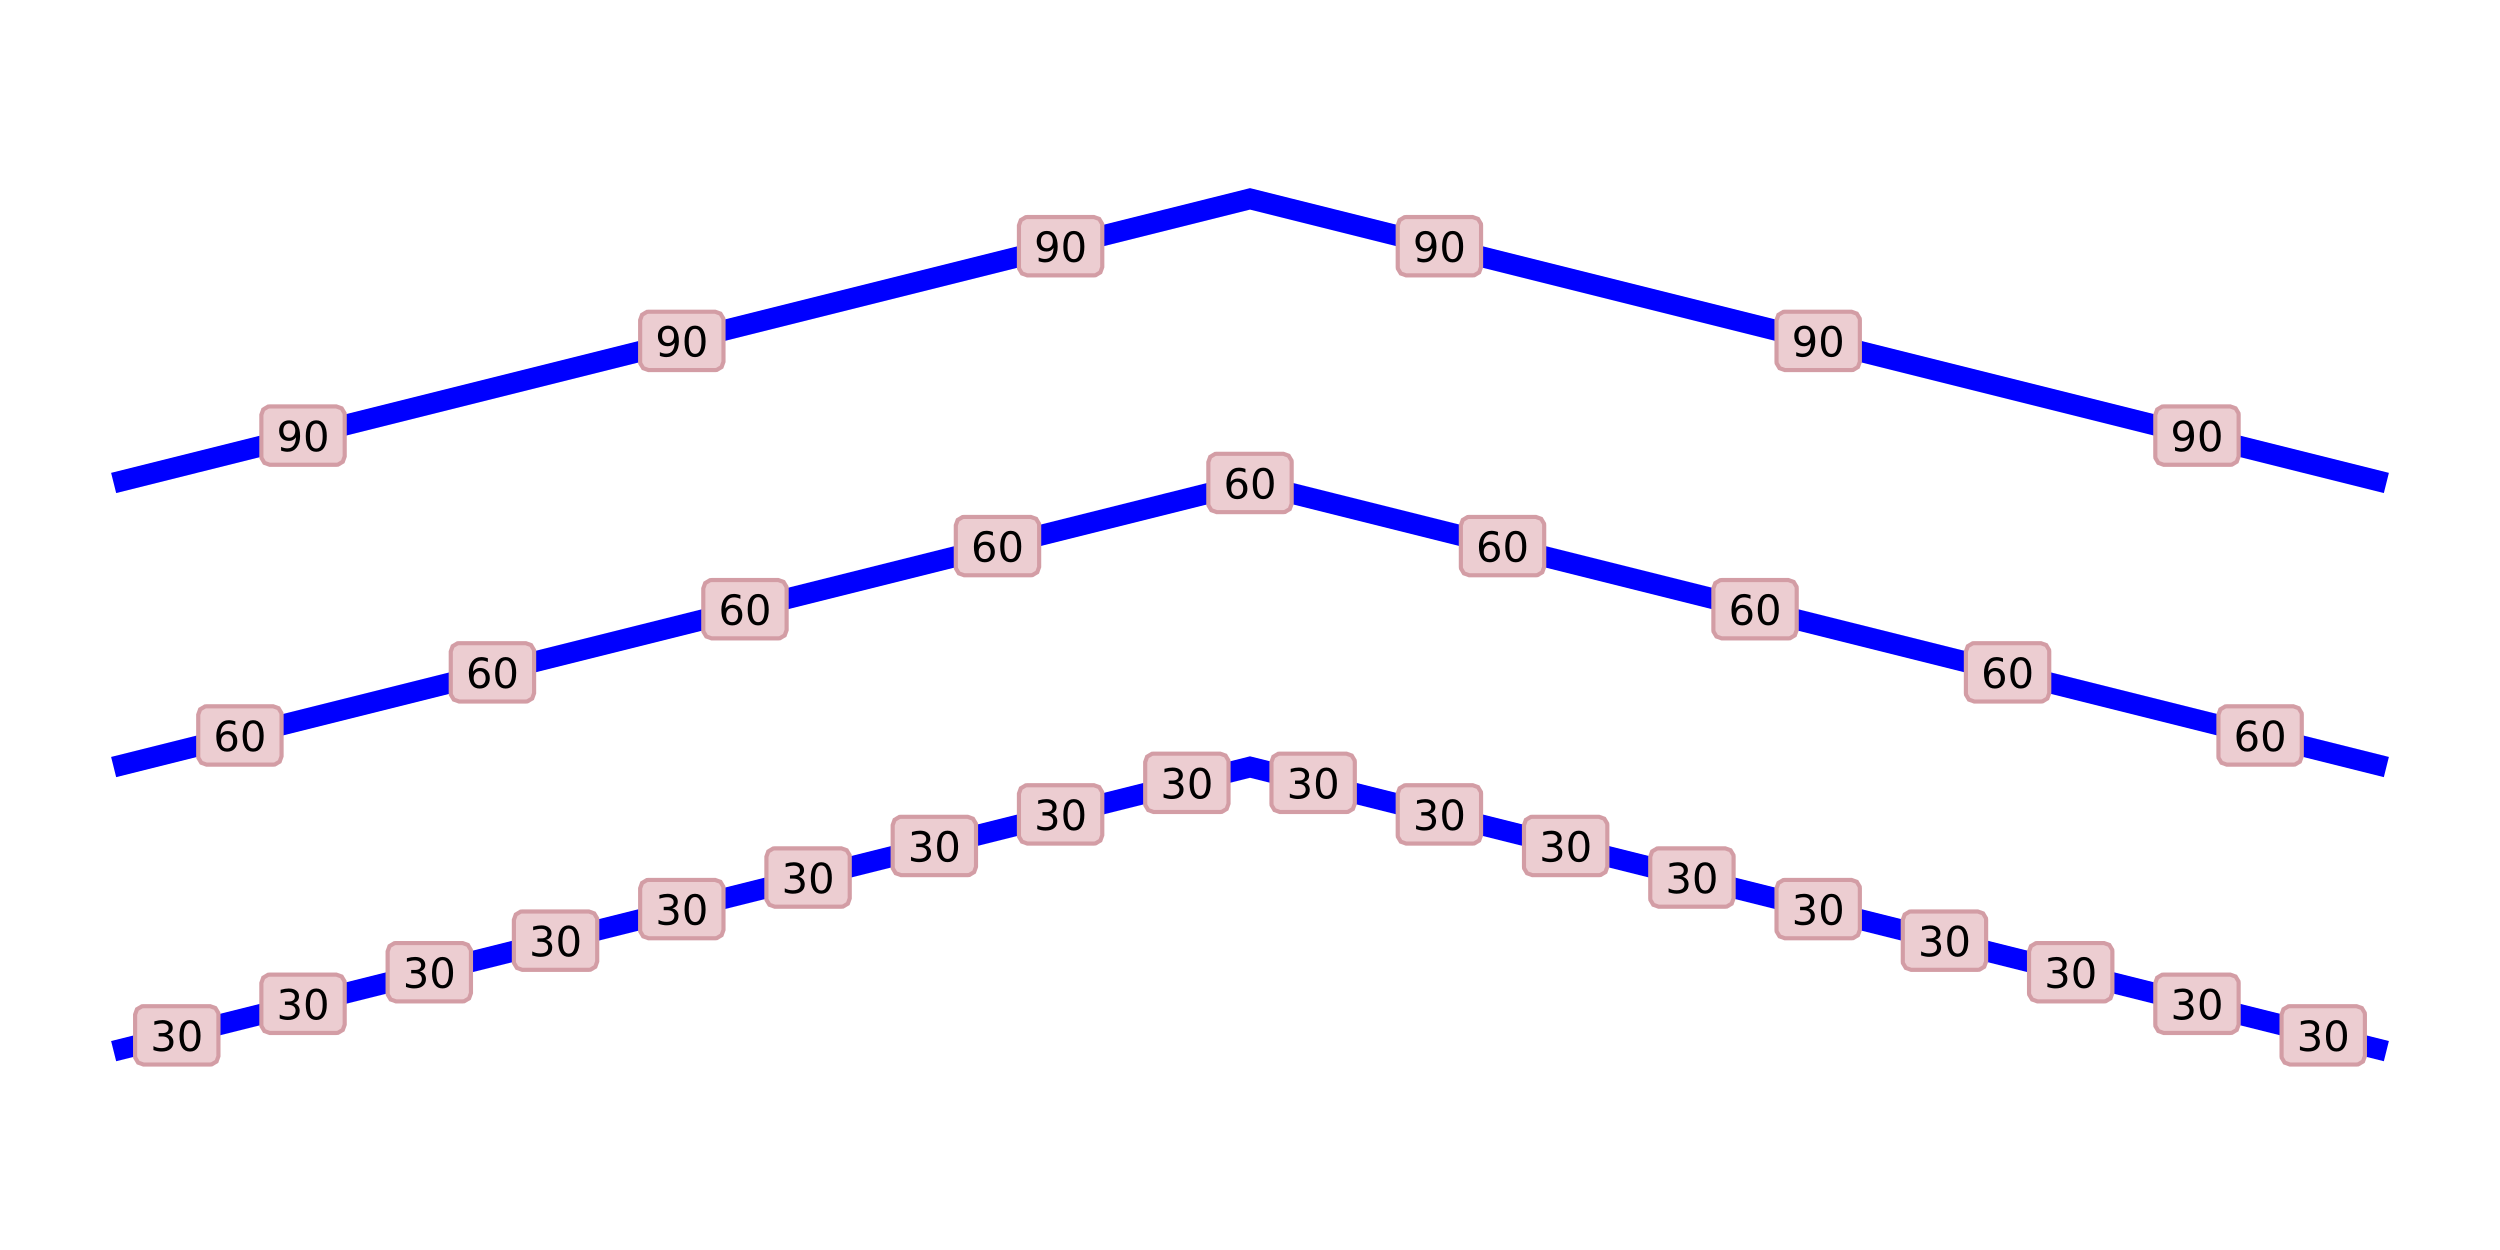 <?xml version="1.0" encoding="UTF-8"?>
<svg xmlns="http://www.w3.org/2000/svg" xmlns:xlink="http://www.w3.org/1999/xlink" width="600pt" height="300pt" viewBox="0 0 600 300" version="1.1">
<defs>
<g>
<symbol overflow="visible" id="glyph0-0">
<path style="stroke:none;" d="M 0.5 1.766 L 0.5 -7.047 L 5.5 -7.047 L 5.5 1.766 Z M 1.062 1.219 L 4.938 1.219 L 4.938 -6.484 L 1.062 -6.484 Z M 1.062 1.219 "/>
</symbol>
<symbol overflow="visible" id="glyph0-1">
<path style="stroke:none;" d="M 4.062 -3.938 C 4.531 -3.832 4.895 -3.617 5.156 -3.297 C 5.426 -2.984 5.562 -2.594 5.562 -2.125 C 5.562 -1.406 5.312 -0.848 4.812 -0.453 C 4.32 -0.055 3.617 0.141 2.703 0.141 C 2.398 0.141 2.086 0.109 1.766 0.047 C 1.441 -0.016 1.109 -0.102 0.766 -0.219 L 0.766 -1.172 C 1.035 -1.016 1.332 -0.895 1.656 -0.812 C 1.988 -0.727 2.332 -0.688 2.688 -0.688 C 3.301 -0.688 3.77 -0.805 4.094 -1.047 C 4.414 -1.297 4.578 -1.656 4.578 -2.125 C 4.578 -2.551 4.426 -2.883 4.125 -3.125 C 3.82 -3.363 3.406 -3.484 2.875 -3.484 L 2.016 -3.484 L 2.016 -4.297 L 2.906 -4.297 C 3.395 -4.297 3.766 -4.395 4.016 -4.594 C 4.273 -4.789 4.406 -5.07 4.406 -5.438 C 4.406 -5.801 4.27 -6.082 4 -6.281 C 3.738 -6.488 3.363 -6.594 2.875 -6.594 C 2.602 -6.594 2.312 -6.562 2 -6.5 C 1.688 -6.445 1.348 -6.359 0.984 -6.234 L 0.984 -7.109 C 1.359 -7.211 1.707 -7.289 2.031 -7.344 C 2.363 -7.395 2.672 -7.422 2.953 -7.422 C 3.703 -7.422 4.297 -7.25 4.734 -6.906 C 5.172 -6.57 5.391 -6.113 5.391 -5.531 C 5.391 -5.125 5.273 -4.781 5.047 -4.5 C 4.816 -4.227 4.488 -4.039 4.062 -3.938 Z M 4.062 -3.938 "/>
</symbol>
<symbol overflow="visible" id="glyph0-2">
<path style="stroke:none;" d="M 3.172 -6.641 C 2.672 -6.641 2.289 -6.391 2.031 -5.891 C 1.781 -5.391 1.656 -4.641 1.656 -3.641 C 1.656 -2.641 1.781 -1.891 2.031 -1.391 C 2.289 -0.891 2.672 -0.641 3.172 -0.641 C 3.691 -0.641 4.078 -0.891 4.328 -1.391 C 4.586 -1.891 4.719 -2.641 4.719 -3.641 C 4.719 -4.641 4.586 -5.391 4.328 -5.891 C 4.078 -6.391 3.691 -6.641 3.172 -6.641 Z M 3.172 -7.422 C 3.992 -7.422 4.617 -7.098 5.047 -6.453 C 5.484 -5.805 5.703 -4.867 5.703 -3.641 C 5.703 -2.41 5.484 -1.473 5.047 -0.828 C 4.617 -0.18 3.992 0.141 3.172 0.141 C 2.359 0.141 1.734 -0.18 1.297 -0.828 C 0.867 -1.473 0.656 -2.41 0.656 -3.641 C 0.656 -4.867 0.867 -5.805 1.297 -6.453 C 1.734 -7.098 2.359 -7.422 3.172 -7.422 Z M 3.172 -7.422 "/>
</symbol>
<symbol overflow="visible" id="glyph0-3">
<path style="stroke:none;" d="M 3.297 -4.031 C 2.859 -4.031 2.508 -3.879 2.25 -3.578 C 1.988 -3.273 1.859 -2.863 1.859 -2.344 C 1.859 -1.812 1.988 -1.395 2.25 -1.094 C 2.508 -0.789 2.859 -0.641 3.297 -0.641 C 3.742 -0.641 4.094 -0.789 4.344 -1.094 C 4.602 -1.395 4.734 -1.812 4.734 -2.344 C 4.734 -2.863 4.602 -3.273 4.344 -3.578 C 4.094 -3.879 3.742 -4.031 3.297 -4.031 Z M 5.266 -7.125 L 5.266 -6.234 C 5.016 -6.348 4.758 -6.438 4.5 -6.5 C 4.25 -6.562 4.004 -6.594 3.766 -6.594 C 3.109 -6.594 2.609 -6.375 2.266 -5.938 C 1.922 -5.5 1.727 -4.832 1.688 -3.938 C 1.875 -4.219 2.113 -4.43 2.406 -4.578 C 2.695 -4.734 3.016 -4.812 3.359 -4.812 C 4.086 -4.812 4.664 -4.586 5.094 -4.141 C 5.52 -3.703 5.734 -3.102 5.734 -2.344 C 5.734 -1.594 5.508 -0.988 5.062 -0.531 C 4.625 -0.082 4.035 0.141 3.297 0.141 C 2.453 0.141 1.805 -0.18 1.359 -0.828 C 0.922 -1.473 0.703 -2.41 0.703 -3.641 C 0.703 -4.785 0.973 -5.703 1.516 -6.391 C 2.066 -7.078 2.801 -7.422 3.719 -7.422 C 3.969 -7.422 4.219 -7.395 4.469 -7.344 C 4.719 -7.301 4.984 -7.227 5.266 -7.125 Z M 5.266 -7.125 "/>
</symbol>
<symbol overflow="visible" id="glyph0-4">
<path style="stroke:none;" d="M 1.094 -0.156 L 1.094 -1.047 C 1.344 -0.93 1.594 -0.844 1.844 -0.781 C 2.102 -0.719 2.352 -0.688 2.594 -0.688 C 3.25 -0.688 3.75 -0.906 4.094 -1.344 C 4.438 -1.781 4.629 -2.445 4.672 -3.344 C 4.484 -3.062 4.242 -2.844 3.953 -2.688 C 3.672 -2.539 3.352 -2.469 3 -2.469 C 2.27 -2.469 1.691 -2.688 1.266 -3.125 C 0.836 -3.57 0.625 -4.176 0.625 -4.938 C 0.625 -5.688 0.844 -6.285 1.281 -6.734 C 1.727 -7.191 2.32 -7.422 3.062 -7.422 C 3.906 -7.422 4.547 -7.098 4.984 -6.453 C 5.43 -5.805 5.656 -4.867 5.656 -3.641 C 5.656 -2.492 5.383 -1.578 4.844 -0.891 C 4.301 -0.203 3.566 0.141 2.641 0.141 C 2.391 0.141 2.141 0.113 1.891 0.062 C 1.641 0.02 1.375 -0.051 1.094 -0.156 Z M 3.062 -3.25 C 3.5 -3.25 3.848 -3.398 4.109 -3.703 C 4.367 -4.004 4.5 -4.414 4.5 -4.938 C 4.5 -5.469 4.367 -5.883 4.109 -6.188 C 3.848 -6.488 3.5 -6.641 3.062 -6.641 C 2.613 -6.641 2.258 -6.488 2 -6.188 C 1.75 -5.883 1.625 -5.469 1.625 -4.938 C 1.625 -4.414 1.75 -4.004 2 -3.703 C 2.258 -3.398 2.613 -3.25 3.062 -3.25 Z M 3.062 -3.25 "/>
</symbol>
</g>
</defs>
<g id="surface1">
<rect x="0" y="0" width="600" height="300" style="fill:rgb(100%,100%,100%);fill-opacity:1;stroke:none;"/>
<path style="fill:none;stroke-width:5;stroke-linecap:butt;stroke-linejoin:miter;stroke:rgb(0%,0%,100%);stroke-opacity:1;stroke-miterlimit:4;" d="M 27.273 252.273 L 300 184.09 L 572.727 252.273 "/>
<path style="fill-rule:nonzero;fill:rgb(92.549%,80.392%,81.961%);fill-opacity:1;stroke-width:1;stroke-linecap:butt;stroke-linejoin:miter;stroke:rgb(82.745%,61.569%,64.706%);stroke-opacity:1;stroke-miterlimit:4;" d="M 0.502 2.5 L 0.959 1.226 L 2.119 0.539 L 2.502 0.5 L 18.502 0.5 L 19.771 0.957 L 20.462 2.117 L 20.502 2.5 L 20.502 12.5 L 20.045 13.773 L 18.88 14.464 L 18.502 14.5 L 2.502 14.5 L 1.228 14.042 L 0.537 12.882 L 0.502 12.5 Z M 0.502 2.5 " transform="matrix(1,0,0,1,31.924,240.985)"/>
<g style="fill:rgb(0%,0%,0%);fill-opacity:1;">
  <use xlink:href="#glyph0-1" x="36.062" y="252.235"/>
</g>
<g style="fill:rgb(0%,0%,0%);fill-opacity:1;">
  <use xlink:href="#glyph0-2" x="42.424" y="252.235"/>
</g>
<path style="fill-rule:nonzero;fill:rgb(92.549%,80.392%,81.961%);fill-opacity:1;stroke-width:1;stroke-linecap:butt;stroke-linejoin:miter;stroke:rgb(82.745%,61.569%,64.706%);stroke-opacity:1;stroke-miterlimit:4;" d="M 0.499 2.501 L 0.956 1.228 L 2.116 0.536 L 2.499 0.501 L 18.499 0.501 L 19.773 0.958 L 20.464 2.118 L 20.499 2.501 L 20.499 12.501 L 20.042 13.771 L 18.882 14.462 L 18.499 14.501 L 2.499 14.501 L 1.23 14.044 L 0.538 12.88 L 0.499 12.501 Z M 0.499 2.501 " transform="matrix(1,0,0,1,62.227,233.409)"/>
<g style="fill:rgb(0%,0%,0%);fill-opacity:1;">
  <use xlink:href="#glyph0-1" x="66.365" y="244.659"/>
</g>
<g style="fill:rgb(0%,0%,0%);fill-opacity:1;">
  <use xlink:href="#glyph0-2" x="72.727" y="244.659"/>
</g>
<path style="fill-rule:nonzero;fill:rgb(92.549%,80.392%,81.961%);fill-opacity:1;stroke-width:1;stroke-linecap:butt;stroke-linejoin:miter;stroke:rgb(82.745%,61.569%,64.706%);stroke-opacity:1;stroke-miterlimit:4;" d="M 0.501 2.499 L 0.958 1.229 L 2.118 0.538 L 2.501 0.499 L 18.501 0.499 L 19.77 0.956 L 20.462 2.12 L 20.501 2.499 L 20.501 12.499 L 20.044 13.772 L 18.88 14.464 L 18.501 14.499 L 2.501 14.499 L 1.228 14.042 L 0.536 12.882 L 0.501 12.499 Z M 0.501 2.499 " transform="matrix(1,0,0,1,92.53,225.833)"/>
<g style="fill:rgb(0%,0%,0%);fill-opacity:1;">
  <use xlink:href="#glyph0-1" x="96.668" y="237.083"/>
</g>
<g style="fill:rgb(0%,0%,0%);fill-opacity:1;">
  <use xlink:href="#glyph0-2" x="103.03" y="237.083"/>
</g>
<path style="fill-rule:nonzero;fill:rgb(92.549%,80.392%,81.961%);fill-opacity:1;stroke-width:1;stroke-linecap:butt;stroke-linejoin:miter;stroke:rgb(82.745%,61.569%,64.706%);stroke-opacity:1;stroke-miterlimit:4;" d="M 0.499 2.5 L 0.956 1.227 L 2.12 0.535 L 2.499 0.5 L 18.499 0.5 L 19.772 0.957 L 20.464 2.117 L 20.499 2.5 L 20.499 12.5 L 20.042 13.774 L 18.882 14.465 L 18.499 14.5 L 2.499 14.5 L 1.229 14.043 L 0.538 12.883 L 0.499 12.5 Z M 0.499 2.5 " transform="matrix(1,0,0,1,122.833,218.258)"/>
<g style="fill:rgb(0%,0%,0%);fill-opacity:1;">
  <use xlink:href="#glyph0-1" x="126.971" y="229.508"/>
</g>
<g style="fill:rgb(0%,0%,0%);fill-opacity:1;">
  <use xlink:href="#glyph0-2" x="133.333" y="229.508"/>
</g>
<path style="fill-rule:nonzero;fill:rgb(92.549%,80.392%,81.961%);fill-opacity:1;stroke-width:1;stroke-linecap:butt;stroke-linejoin:miter;stroke:rgb(82.745%,61.569%,64.706%);stroke-opacity:1;stroke-miterlimit:4;" d="M 0.5 2.502 L 0.957 1.228 L 2.118 0.537 L 2.5 0.502 L 18.5 0.502 L 19.774 0.955 L 20.465 2.119 L 20.5 2.502 L 20.5 12.502 L 20.043 13.771 L 18.883 14.463 L 18.5 14.502 L 2.5 14.502 L 1.227 14.045 L 0.536 12.881 L 0.5 12.502 Z M 0.5 2.502 " transform="matrix(1,0,0,1,153.136,210.682)"/>
<g style="fill:rgb(0%,0%,0%);fill-opacity:1;">
  <use xlink:href="#glyph0-1" x="157.274" y="221.932"/>
</g>
<g style="fill:rgb(0%,0%,0%);fill-opacity:1;">
  <use xlink:href="#glyph0-2" x="163.636" y="221.932"/>
</g>
<path style="fill-rule:nonzero;fill:rgb(92.549%,80.392%,81.961%);fill-opacity:1;stroke-width:1;stroke-linecap:butt;stroke-linejoin:miter;stroke:rgb(82.745%,61.569%,64.706%);stroke-opacity:1;stroke-miterlimit:4;" d="M 0.498 2.499 L 0.955 1.226 L 2.119 0.538 L 2.498 0.499 L 18.498 0.499 L 19.772 0.956 L 20.463 2.117 L 20.498 2.499 L 20.498 12.499 L 20.045 13.773 L 18.881 14.464 L 18.498 14.499 L 2.498 14.499 L 1.229 14.042 L 0.537 12.882 L 0.498 12.499 Z M 0.498 2.499 " transform="matrix(1,0,0,1,183.439,203.106)"/>
<g style="fill:rgb(0%,0%,0%);fill-opacity:1;">
  <use xlink:href="#glyph0-1" x="187.577" y="214.356"/>
</g>
<g style="fill:rgb(0%,0%,0%);fill-opacity:1;">
  <use xlink:href="#glyph0-2" x="193.939" y="214.356"/>
</g>
<path style="fill-rule:nonzero;fill:rgb(92.549%,80.392%,81.961%);fill-opacity:1;stroke-width:1;stroke-linecap:butt;stroke-linejoin:miter;stroke:rgb(82.745%,61.569%,64.706%);stroke-opacity:1;stroke-miterlimit:4;" d="M 0.5 2.501 L 0.957 1.228 L 2.117 0.536 L 2.5 0.501 L 18.5 0.501 L 19.773 0.958 L 20.465 2.118 L 20.5 2.501 L 20.5 12.501 L 20.043 13.77 L 18.883 14.462 L 18.5 14.501 L 2.5 14.501 L 1.226 14.044 L 0.535 12.88 L 0.5 12.501 Z M 0.5 2.501 " transform="matrix(1,0,0,1,213.742,195.53)"/>
<g style="fill:rgb(0%,0%,0%);fill-opacity:1;">
  <use xlink:href="#glyph0-1" x="217.88" y="206.78"/>
</g>
<g style="fill:rgb(0%,0%,0%);fill-opacity:1;">
  <use xlink:href="#glyph0-2" x="224.242" y="206.78"/>
</g>
<path style="fill-rule:nonzero;fill:rgb(92.549%,80.392%,81.961%);fill-opacity:1;stroke-width:1;stroke-linecap:butt;stroke-linejoin:miter;stroke:rgb(82.745%,61.569%,64.706%);stroke-opacity:1;stroke-miterlimit:4;" d="M 0.501 2.499 L 0.958 1.229 L 2.119 0.538 L 2.501 0.499 L 18.501 0.499 L 19.771 0.956 L 20.462 2.12 L 20.501 2.499 L 20.501 12.499 L 20.044 13.772 L 18.88 14.463 L 18.501 14.499 L 2.501 14.499 L 1.228 14.042 L 0.537 12.881 L 0.501 12.499 Z M 0.501 2.499 " transform="matrix(1,0,0,1,244.045,187.955)"/>
<g style="fill:rgb(0%,0%,0%);fill-opacity:1;">
  <use xlink:href="#glyph0-1" x="248.183" y="199.205"/>
</g>
<g style="fill:rgb(0%,0%,0%);fill-opacity:1;">
  <use xlink:href="#glyph0-2" x="254.545" y="199.205"/>
</g>
<path style="fill-rule:nonzero;fill:rgb(92.549%,80.392%,81.961%);fill-opacity:1;stroke-width:1;stroke-linecap:butt;stroke-linejoin:miter;stroke:rgb(82.745%,61.569%,64.706%);stroke-opacity:1;stroke-miterlimit:4;" d="M 0.499 2.5 L 0.956 1.227 L 2.12 0.535 L 2.499 0.5 L 18.499 0.5 L 19.773 0.957 L 20.464 2.117 L 20.499 2.5 L 20.499 12.5 L 20.042 13.774 L 18.882 14.465 L 18.499 14.5 L 2.499 14.5 L 1.23 14.043 L 0.538 12.883 L 0.499 12.5 Z M 0.499 2.5 " transform="matrix(1,0,0,1,274.348,180.379)"/>
<g style="fill:rgb(0%,0%,0%);fill-opacity:1;">
  <use xlink:href="#glyph0-1" x="278.486" y="191.629"/>
</g>
<g style="fill:rgb(0%,0%,0%);fill-opacity:1;">
  <use xlink:href="#glyph0-2" x="284.848" y="191.629"/>
</g>
<path style="fill-rule:nonzero;fill:rgb(92.549%,80.392%,81.961%);fill-opacity:1;stroke-width:1;stroke-linecap:butt;stroke-linejoin:miter;stroke:rgb(82.745%,61.569%,64.706%);stroke-opacity:1;stroke-miterlimit:4;" d="M 0.501 2.5 L 0.958 1.227 L 2.118 0.535 L 2.501 0.5 L 18.501 0.5 L 19.77 0.957 L 20.462 2.117 L 20.501 2.5 L 20.501 12.5 L 20.044 13.774 L 18.88 14.465 L 18.501 14.5 L 2.501 14.5 L 1.227 14.043 L 0.536 12.883 L 0.501 12.5 Z M 0.501 2.5 " transform="matrix(1,0,0,1,304.652,180.379)"/>
<g style="fill:rgb(0%,0%,0%);fill-opacity:1;">
  <use xlink:href="#glyph0-1" x="308.789" y="191.629"/>
</g>
<g style="fill:rgb(0%,0%,0%);fill-opacity:1;">
  <use xlink:href="#glyph0-2" x="315.152" y="191.629"/>
</g>
<path style="fill-rule:nonzero;fill:rgb(92.549%,80.392%,81.961%);fill-opacity:1;stroke-width:1;stroke-linecap:butt;stroke-linejoin:miter;stroke:rgb(82.745%,61.569%,64.706%);stroke-opacity:1;stroke-miterlimit:4;" d="M 0.499 2.499 L 0.956 1.229 L 2.12 0.538 L 2.499 0.499 L 18.499 0.499 L 19.772 0.956 L 20.463 2.12 L 20.499 2.499 L 20.499 12.499 L 20.042 13.772 L 18.881 14.463 L 18.499 14.499 L 2.499 14.499 L 1.229 14.042 L 0.538 12.881 L 0.499 12.499 Z M 0.499 2.499 " transform="matrix(1,0,0,1,334.955,187.955)"/>
<g style="fill:rgb(0%,0%,0%);fill-opacity:1;">
  <use xlink:href="#glyph0-1" x="339.092" y="199.205"/>
</g>
<g style="fill:rgb(0%,0%,0%);fill-opacity:1;">
  <use xlink:href="#glyph0-2" x="345.455" y="199.205"/>
</g>
<path style="fill-rule:nonzero;fill:rgb(92.549%,80.392%,81.961%);fill-opacity:1;stroke-width:1;stroke-linecap:butt;stroke-linejoin:miter;stroke:rgb(82.745%,61.569%,64.706%);stroke-opacity:1;stroke-miterlimit:4;" d="M 0.5 2.501 L 0.957 1.228 L 2.117 0.536 L 2.5 0.501 L 18.5 0.501 L 19.774 0.958 L 20.465 2.118 L 20.5 2.501 L 20.5 12.501 L 20.043 13.77 L 18.883 14.462 L 18.5 14.501 L 2.5 14.501 L 1.227 14.044 L 0.535 12.88 L 0.5 12.501 Z M 0.5 2.501 " transform="matrix(1,0,0,1,365.258,195.53)"/>
<g style="fill:rgb(0%,0%,0%);fill-opacity:1;">
  <use xlink:href="#glyph0-1" x="369.395" y="206.78"/>
</g>
<g style="fill:rgb(0%,0%,0%);fill-opacity:1;">
  <use xlink:href="#glyph0-2" x="375.758" y="206.78"/>
</g>
<path style="fill-rule:nonzero;fill:rgb(92.549%,80.392%,81.961%);fill-opacity:1;stroke-width:1;stroke-linecap:butt;stroke-linejoin:miter;stroke:rgb(82.745%,61.569%,64.706%);stroke-opacity:1;stroke-miterlimit:4;" d="M 0.502 2.499 L 0.955 1.226 L 2.119 0.538 L 2.502 0.499 L 18.502 0.499 L 19.771 0.956 L 20.463 2.117 L 20.502 2.499 L 20.502 12.499 L 20.045 13.773 L 18.881 14.464 L 18.502 14.499 L 2.502 14.499 L 1.228 14.042 L 0.537 12.882 L 0.502 12.499 Z M 0.502 2.499 " transform="matrix(1,0,0,1,395.561,203.106)"/>
<g style="fill:rgb(0%,0%,0%);fill-opacity:1;">
  <use xlink:href="#glyph0-1" x="399.698" y="214.356"/>
</g>
<g style="fill:rgb(0%,0%,0%);fill-opacity:1;">
  <use xlink:href="#glyph0-2" x="406.061" y="214.356"/>
</g>
<path style="fill-rule:nonzero;fill:rgb(92.549%,80.392%,81.961%);fill-opacity:1;stroke-width:1;stroke-linecap:butt;stroke-linejoin:miter;stroke:rgb(82.745%,61.569%,64.706%);stroke-opacity:1;stroke-miterlimit:4;" d="M 0.5 2.502 L 0.957 1.228 L 2.117 0.537 L 2.5 0.502 L 18.5 0.502 L 19.773 0.955 L 20.464 2.119 L 20.5 2.502 L 20.5 12.502 L 20.043 13.771 L 18.882 14.463 L 18.5 14.502 L 2.5 14.502 L 1.226 14.045 L 0.535 12.881 L 0.5 12.502 Z M 0.5 2.502 " transform="matrix(1,0,0,1,425.864,210.682)"/>
<g style="fill:rgb(0%,0%,0%);fill-opacity:1;">
  <use xlink:href="#glyph0-1" x="430.001" y="221.932"/>
</g>
<g style="fill:rgb(0%,0%,0%);fill-opacity:1;">
  <use xlink:href="#glyph0-2" x="436.364" y="221.932"/>
</g>
<path style="fill-rule:nonzero;fill:rgb(92.549%,80.392%,81.961%);fill-opacity:1;stroke-width:1;stroke-linecap:butt;stroke-linejoin:miter;stroke:rgb(82.745%,61.569%,64.706%);stroke-opacity:1;stroke-miterlimit:4;" d="M 0.501 2.5 L 0.958 1.227 L 2.118 0.535 L 2.501 0.5 L 18.501 0.5 L 19.771 0.957 L 20.462 2.117 L 20.501 2.5 L 20.501 12.5 L 20.044 13.774 L 18.88 14.465 L 18.501 14.5 L 2.501 14.5 L 1.228 14.043 L 0.536 12.883 L 0.501 12.5 Z M 0.501 2.5 " transform="matrix(1,0,0,1,456.167,218.258)"/>
<g style="fill:rgb(0%,0%,0%);fill-opacity:1;">
  <use xlink:href="#glyph0-1" x="460.304" y="229.508"/>
</g>
<g style="fill:rgb(0%,0%,0%);fill-opacity:1;">
  <use xlink:href="#glyph0-2" x="466.667" y="229.508"/>
</g>
<path style="fill-rule:nonzero;fill:rgb(92.549%,80.392%,81.961%);fill-opacity:1;stroke-width:1;stroke-linecap:butt;stroke-linejoin:miter;stroke:rgb(82.745%,61.569%,64.706%);stroke-opacity:1;stroke-miterlimit:4;" d="M 0.499 2.499 L 0.956 1.229 L 2.12 0.538 L 2.499 0.499 L 18.499 0.499 L 19.772 0.956 L 20.464 2.12 L 20.499 2.499 L 20.499 12.499 L 20.042 13.772 L 18.882 14.464 L 18.499 14.499 L 2.499 14.499 L 1.23 14.042 L 0.538 12.882 L 0.499 12.499 Z M 0.499 2.499 " transform="matrix(1,0,0,1,486.47,225.833)"/>
<g style="fill:rgb(0%,0%,0%);fill-opacity:1;">
  <use xlink:href="#glyph0-1" x="490.607" y="237.083"/>
</g>
<g style="fill:rgb(0%,0%,0%);fill-opacity:1;">
  <use xlink:href="#glyph0-2" x="496.97" y="237.083"/>
</g>
<path style="fill-rule:nonzero;fill:rgb(92.549%,80.392%,81.961%);fill-opacity:1;stroke-width:1;stroke-linecap:butt;stroke-linejoin:miter;stroke:rgb(82.745%,61.569%,64.706%);stroke-opacity:1;stroke-miterlimit:4;" d="M 0.501 2.501 L 0.958 1.228 L 2.118 0.536 L 2.501 0.501 L 18.501 0.501 L 19.77 0.958 L 20.462 2.118 L 20.501 2.501 L 20.501 12.501 L 20.044 13.771 L 18.884 14.462 L 18.501 14.501 L 2.501 14.501 L 1.227 14.044 L 0.536 12.88 L 0.501 12.501 Z M 0.501 2.501 " transform="matrix(1,0,0,1,516.773,233.409)"/>
<g style="fill:rgb(0%,0%,0%);fill-opacity:1;">
  <use xlink:href="#glyph0-1" x="520.91" y="244.659"/>
</g>
<g style="fill:rgb(0%,0%,0%);fill-opacity:1;">
  <use xlink:href="#glyph0-2" x="527.273" y="244.659"/>
</g>
<path style="fill-rule:nonzero;fill:rgb(92.549%,80.392%,81.961%);fill-opacity:1;stroke-width:1;stroke-linecap:butt;stroke-linejoin:miter;stroke:rgb(82.745%,61.569%,64.706%);stroke-opacity:1;stroke-miterlimit:4;" d="M 0.498 2.5 L 0.955 1.226 L 2.12 0.539 L 2.498 0.5 L 18.498 0.5 L 19.772 0.957 L 20.463 2.117 L 20.498 2.5 L 20.498 12.5 L 20.041 13.773 L 18.881 14.464 L 18.498 14.5 L 2.498 14.5 L 1.229 14.042 L 0.538 12.882 L 0.498 12.5 Z M 0.498 2.5 " transform="matrix(1,0,0,1,547.076,240.985)"/>
<g style="fill:rgb(0%,0%,0%);fill-opacity:1;">
  <use xlink:href="#glyph0-1" x="551.213" y="252.235"/>
</g>
<g style="fill:rgb(0%,0%,0%);fill-opacity:1;">
  <use xlink:href="#glyph0-2" x="557.576" y="252.235"/>
</g>
<path style="fill:none;stroke-width:5;stroke-linecap:butt;stroke-linejoin:miter;stroke:rgb(0%,0%,100%);stroke-opacity:1;stroke-miterlimit:4;" d="M 27.273 184.09 L 300 115.91 L 572.727 184.09 "/>
<path style="fill-rule:nonzero;fill:rgb(92.549%,80.392%,81.961%);fill-opacity:1;stroke-width:1;stroke-linecap:butt;stroke-linejoin:miter;stroke:rgb(82.745%,61.569%,64.706%);stroke-opacity:1;stroke-miterlimit:4;" d="M 0.498 2.5 L 0.955 1.227 L 2.12 0.536 L 2.498 0.5 L 18.498 0.5 L 19.772 0.958 L 20.463 2.118 L 20.498 2.5 L 20.498 12.5 L 20.041 13.774 L 18.881 14.461 L 18.498 14.5 L 2.498 14.5 L 1.229 14.043 L 0.538 12.883 L 0.498 12.5 Z M 0.498 2.5 " transform="matrix(1,0,0,1,47.076,169.015)"/>
<g style="fill:rgb(0%,0%,0%);fill-opacity:1;">
  <use xlink:href="#glyph0-3" x="51.213" y="180.265"/>
</g>
<g style="fill:rgb(0%,0%,0%);fill-opacity:1;">
  <use xlink:href="#glyph0-2" x="57.576" y="180.265"/>
</g>
<path style="fill-rule:nonzero;fill:rgb(92.549%,80.392%,81.961%);fill-opacity:1;stroke-width:1;stroke-linecap:butt;stroke-linejoin:miter;stroke:rgb(82.745%,61.569%,64.706%);stroke-opacity:1;stroke-miterlimit:4;" d="M 0.502 2.5 L 0.955 1.226 L 2.119 0.535 L 2.502 0.5 L 18.502 0.5 L 19.771 0.957 L 20.463 2.117 L 20.502 2.5 L 20.502 12.5 L 20.045 13.773 L 18.881 14.464 L 18.502 14.5 L 2.502 14.5 L 1.228 14.043 L 0.537 12.882 L 0.502 12.5 Z M 0.502 2.5 " transform="matrix(1,0,0,1,107.682,153.864)"/>
<g style="fill:rgb(0%,0%,0%);fill-opacity:1;">
  <use xlink:href="#glyph0-3" x="111.82" y="165.114"/>
</g>
<g style="fill:rgb(0%,0%,0%);fill-opacity:1;">
  <use xlink:href="#glyph0-2" x="118.182" y="165.114"/>
</g>
<path style="fill-rule:nonzero;fill:rgb(92.549%,80.392%,81.961%);fill-opacity:1;stroke-width:1;stroke-linecap:butt;stroke-linejoin:miter;stroke:rgb(82.745%,61.569%,64.706%);stroke-opacity:1;stroke-miterlimit:4;" d="M 0.501 2.499 L 0.958 1.229 L 2.118 0.538 L 2.501 0.499 L 18.501 0.499 L 19.771 0.956 L 20.462 2.12 L 20.501 2.499 L 20.501 12.499 L 20.044 13.772 L 18.88 14.464 L 18.501 14.499 L 2.501 14.499 L 1.228 14.042 L 0.536 12.882 L 0.501 12.499 Z M 0.501 2.499 " transform="matrix(1,0,0,1,168.288,138.712)"/>
<g style="fill:rgb(0%,0%,0%);fill-opacity:1;">
  <use xlink:href="#glyph0-3" x="172.426" y="149.962"/>
</g>
<g style="fill:rgb(0%,0%,0%);fill-opacity:1;">
  <use xlink:href="#glyph0-2" x="178.788" y="149.962"/>
</g>
<path style="fill-rule:nonzero;fill:rgb(92.549%,80.392%,81.961%);fill-opacity:1;stroke-width:1;stroke-linecap:butt;stroke-linejoin:miter;stroke:rgb(82.745%,61.569%,64.706%);stroke-opacity:1;stroke-miterlimit:4;" d="M 0.501 2.502 L 0.958 1.228 L 2.118 0.537 L 2.501 0.502 L 18.501 0.502 L 19.774 0.955 L 20.462 2.119 L 20.501 2.502 L 20.501 12.502 L 20.044 13.771 L 18.883 14.463 L 18.501 14.502 L 2.501 14.502 L 1.227 14.045 L 0.536 12.881 L 0.501 12.502 Z M 0.501 2.502 " transform="matrix(1,0,0,1,228.894,123.561)"/>
<g style="fill:rgb(0%,0%,0%);fill-opacity:1;">
  <use xlink:href="#glyph0-3" x="233.032" y="134.811"/>
</g>
<g style="fill:rgb(0%,0%,0%);fill-opacity:1;">
  <use xlink:href="#glyph0-2" x="239.394" y="134.811"/>
</g>
<path style="fill-rule:nonzero;fill:rgb(92.549%,80.392%,81.961%);fill-opacity:1;stroke-width:1;stroke-linecap:butt;stroke-linejoin:miter;stroke:rgb(82.745%,61.569%,64.706%);stroke-opacity:1;stroke-miterlimit:4;" d="M 0.5 2.501 L 0.957 1.228 L 2.117 0.536 L 2.5 0.501 L 18.5 0.501 L 19.773 0.958 L 20.465 2.118 L 20.5 2.501 L 20.5 12.501 L 20.043 13.771 L 18.883 14.462 L 18.5 14.501 L 2.5 14.501 L 1.227 14.044 L 0.535 12.88 L 0.5 12.501 Z M 0.5 2.501 " transform="matrix(1,0,0,1,289.5,108.409)"/>
<g style="fill:rgb(0%,0%,0%);fill-opacity:1;">
  <use xlink:href="#glyph0-3" x="293.638" y="119.659"/>
</g>
<g style="fill:rgb(0%,0%,0%);fill-opacity:1;">
  <use xlink:href="#glyph0-2" x="300" y="119.659"/>
</g>
<path style="fill-rule:nonzero;fill:rgb(92.549%,80.392%,81.961%);fill-opacity:1;stroke-width:1;stroke-linecap:butt;stroke-linejoin:miter;stroke:rgb(82.745%,61.569%,64.706%);stroke-opacity:1;stroke-miterlimit:4;" d="M 0.499 2.502 L 0.956 1.228 L 2.117 0.537 L 2.499 0.502 L 18.499 0.502 L 19.773 0.955 L 20.464 2.119 L 20.499 2.502 L 20.499 12.502 L 20.042 13.771 L 18.882 14.463 L 18.499 14.502 L 2.499 14.502 L 1.226 14.045 L 0.538 12.881 L 0.499 12.502 Z M 0.499 2.502 " transform="matrix(1,0,0,1,350.106,123.561)"/>
<g style="fill:rgb(0%,0%,0%);fill-opacity:1;">
  <use xlink:href="#glyph0-3" x="354.244" y="134.811"/>
</g>
<g style="fill:rgb(0%,0%,0%);fill-opacity:1;">
  <use xlink:href="#glyph0-2" x="360.606" y="134.811"/>
</g>
<path style="fill-rule:nonzero;fill:rgb(92.549%,80.392%,81.961%);fill-opacity:1;stroke-width:1;stroke-linecap:butt;stroke-linejoin:miter;stroke:rgb(82.745%,61.569%,64.706%);stroke-opacity:1;stroke-miterlimit:4;" d="M 0.499 2.499 L 0.956 1.229 L 2.12 0.538 L 2.499 0.499 L 18.499 0.499 L 19.772 0.956 L 20.464 2.12 L 20.499 2.499 L 20.499 12.499 L 20.042 13.772 L 18.882 14.464 L 18.499 14.499 L 2.499 14.499 L 1.229 14.042 L 0.538 12.882 L 0.499 12.499 Z M 0.499 2.499 " transform="matrix(1,0,0,1,410.712,138.712)"/>
<g style="fill:rgb(0%,0%,0%);fill-opacity:1;">
  <use xlink:href="#glyph0-3" x="414.85" y="149.962"/>
</g>
<g style="fill:rgb(0%,0%,0%);fill-opacity:1;">
  <use xlink:href="#glyph0-2" x="421.212" y="149.962"/>
</g>
<path style="fill-rule:nonzero;fill:rgb(92.549%,80.392%,81.961%);fill-opacity:1;stroke-width:1;stroke-linecap:butt;stroke-linejoin:miter;stroke:rgb(82.745%,61.569%,64.706%);stroke-opacity:1;stroke-miterlimit:4;" d="M 0.498 2.5 L 0.955 1.226 L 2.119 0.535 L 2.498 0.5 L 18.498 0.5 L 19.772 0.957 L 20.463 2.117 L 20.498 2.5 L 20.498 12.5 L 20.045 13.773 L 18.881 14.464 L 18.498 14.5 L 2.498 14.5 L 1.229 14.043 L 0.537 12.882 L 0.498 12.5 Z M 0.498 2.5 " transform="matrix(1,0,0,1,471.318,153.864)"/>
<g style="fill:rgb(0%,0%,0%);fill-opacity:1;">
  <use xlink:href="#glyph0-3" x="475.456" y="165.114"/>
</g>
<g style="fill:rgb(0%,0%,0%);fill-opacity:1;">
  <use xlink:href="#glyph0-2" x="481.818" y="165.114"/>
</g>
<path style="fill-rule:nonzero;fill:rgb(92.549%,80.392%,81.961%);fill-opacity:1;stroke-width:1;stroke-linecap:butt;stroke-linejoin:miter;stroke:rgb(82.745%,61.569%,64.706%);stroke-opacity:1;stroke-miterlimit:4;" d="M 0.502 2.5 L 0.959 1.227 L 2.119 0.536 L 2.502 0.5 L 18.502 0.5 L 19.771 0.958 L 20.462 2.118 L 20.502 2.5 L 20.502 12.5 L 20.045 13.774 L 18.88 14.461 L 18.502 14.5 L 2.502 14.5 L 1.228 14.043 L 0.537 12.883 L 0.502 12.5 Z M 0.502 2.5 " transform="matrix(1,0,0,1,531.924,169.015)"/>
<g style="fill:rgb(0%,0%,0%);fill-opacity:1;">
  <use xlink:href="#glyph0-3" x="536.062" y="180.265"/>
</g>
<g style="fill:rgb(0%,0%,0%);fill-opacity:1;">
  <use xlink:href="#glyph0-2" x="542.424" y="180.265"/>
</g>
<path style="fill:none;stroke-width:5;stroke-linecap:butt;stroke-linejoin:miter;stroke:rgb(0%,0%,100%);stroke-opacity:1;stroke-miterlimit:4;" d="M 27.273 115.91 L 300 47.727 L 572.727 115.91 "/>
<path style="fill-rule:nonzero;fill:rgb(92.549%,80.392%,81.961%);fill-opacity:1;stroke-width:1;stroke-linecap:butt;stroke-linejoin:miter;stroke:rgb(82.745%,61.569%,64.706%);stroke-opacity:1;stroke-miterlimit:4;" d="M 0.499 2.501 L 0.956 1.228 L 2.116 0.537 L 2.499 0.501 L 18.499 0.501 L 19.773 0.958 L 20.464 2.119 L 20.499 2.501 L 20.499 12.501 L 20.042 13.771 L 18.882 14.462 L 18.499 14.501 L 2.499 14.501 L 1.23 14.044 L 0.538 12.88 L 0.499 12.501 Z M 0.499 2.501 " transform="matrix(1,0,0,1,62.227,97.045)"/>
<g style="fill:rgb(0%,0%,0%);fill-opacity:1;">
  <use xlink:href="#glyph0-4" x="66.365" y="108.295"/>
</g>
<g style="fill:rgb(0%,0%,0%);fill-opacity:1;">
  <use xlink:href="#glyph0-2" x="72.727" y="108.295"/>
</g>
<path style="fill-rule:nonzero;fill:rgb(92.549%,80.392%,81.961%);fill-opacity:1;stroke-width:1;stroke-linecap:butt;stroke-linejoin:miter;stroke:rgb(82.745%,61.569%,64.706%);stroke-opacity:1;stroke-miterlimit:4;" d="M 0.5 2.498 L 0.957 1.229 L 2.118 0.537 L 2.5 0.498 L 18.5 0.498 L 19.774 0.955 L 20.465 2.119 L 20.5 2.498 L 20.5 12.498 L 20.043 13.772 L 18.883 14.463 L 18.5 14.498 L 2.5 14.498 L 1.227 14.045 L 0.536 12.881 L 0.5 12.498 Z M 0.5 2.498 " transform="matrix(1,0,0,1,153.136,74.318)"/>
<g style="fill:rgb(0%,0%,0%);fill-opacity:1;">
  <use xlink:href="#glyph0-4" x="157.274" y="85.568"/>
</g>
<g style="fill:rgb(0%,0%,0%);fill-opacity:1;">
  <use xlink:href="#glyph0-2" x="163.636" y="85.568"/>
</g>
<path style="fill-rule:nonzero;fill:rgb(92.549%,80.392%,81.961%);fill-opacity:1;stroke-width:1;stroke-linecap:butt;stroke-linejoin:miter;stroke:rgb(82.745%,61.569%,64.706%);stroke-opacity:1;stroke-miterlimit:4;" d="M 0.501 2.499 L 0.958 1.229 L 2.119 0.538 L 2.501 0.499 L 18.501 0.499 L 19.771 0.956 L 20.462 2.12 L 20.501 2.499 L 20.501 12.499 L 20.044 13.772 L 18.88 14.464 L 18.501 14.499 L 2.501 14.499 L 1.228 14.042 L 0.537 12.882 L 0.501 12.499 Z M 0.501 2.499 " transform="matrix(1,0,0,1,244.045,51.591)"/>
<g style="fill:rgb(0%,0%,0%);fill-opacity:1;">
  <use xlink:href="#glyph0-4" x="248.183" y="62.841"/>
</g>
<g style="fill:rgb(0%,0%,0%);fill-opacity:1;">
  <use xlink:href="#glyph0-2" x="254.545" y="62.841"/>
</g>
<path style="fill-rule:nonzero;fill:rgb(92.549%,80.392%,81.961%);fill-opacity:1;stroke-width:1;stroke-linecap:butt;stroke-linejoin:miter;stroke:rgb(82.745%,61.569%,64.706%);stroke-opacity:1;stroke-miterlimit:4;" d="M 0.499 2.499 L 0.956 1.229 L 2.12 0.538 L 2.499 0.499 L 18.499 0.499 L 19.772 0.956 L 20.463 2.12 L 20.499 2.499 L 20.499 12.499 L 20.042 13.772 L 18.881 14.464 L 18.499 14.499 L 2.499 14.499 L 1.229 14.042 L 0.538 12.882 L 0.499 12.499 Z M 0.499 2.499 " transform="matrix(1,0,0,1,334.955,51.591)"/>
<g style="fill:rgb(0%,0%,0%);fill-opacity:1;">
  <use xlink:href="#glyph0-4" x="339.092" y="62.841"/>
</g>
<g style="fill:rgb(0%,0%,0%);fill-opacity:1;">
  <use xlink:href="#glyph0-2" x="345.455" y="62.841"/>
</g>
<path style="fill-rule:nonzero;fill:rgb(92.549%,80.392%,81.961%);fill-opacity:1;stroke-width:1;stroke-linecap:butt;stroke-linejoin:miter;stroke:rgb(82.745%,61.569%,64.706%);stroke-opacity:1;stroke-miterlimit:4;" d="M 0.5 2.498 L 0.957 1.229 L 2.117 0.537 L 2.5 0.498 L 18.5 0.498 L 19.773 0.955 L 20.464 2.119 L 20.5 2.498 L 20.5 12.498 L 20.043 13.772 L 18.882 14.463 L 18.5 14.498 L 2.5 14.498 L 1.226 14.045 L 0.535 12.881 L 0.5 12.498 Z M 0.5 2.498 " transform="matrix(1,0,0,1,425.864,74.318)"/>
<g style="fill:rgb(0%,0%,0%);fill-opacity:1;">
  <use xlink:href="#glyph0-4" x="430.001" y="85.568"/>
</g>
<g style="fill:rgb(0%,0%,0%);fill-opacity:1;">
  <use xlink:href="#glyph0-2" x="436.364" y="85.568"/>
</g>
<path style="fill-rule:nonzero;fill:rgb(92.549%,80.392%,81.961%);fill-opacity:1;stroke-width:1;stroke-linecap:butt;stroke-linejoin:miter;stroke:rgb(82.745%,61.569%,64.706%);stroke-opacity:1;stroke-miterlimit:4;" d="M 0.501 2.501 L 0.958 1.228 L 2.118 0.537 L 2.501 0.501 L 18.501 0.501 L 19.77 0.958 L 20.462 2.119 L 20.501 2.501 L 20.501 12.501 L 20.044 13.771 L 18.884 14.462 L 18.501 14.501 L 2.501 14.501 L 1.227 14.044 L 0.536 12.88 L 0.501 12.501 Z M 0.501 2.501 " transform="matrix(1,0,0,1,516.773,97.045)"/>
<g style="fill:rgb(0%,0%,0%);fill-opacity:1;">
  <use xlink:href="#glyph0-4" x="520.91" y="108.295"/>
</g>
<g style="fill:rgb(0%,0%,0%);fill-opacity:1;">
  <use xlink:href="#glyph0-2" x="527.273" y="108.295"/>
</g>
</g>
</svg>
